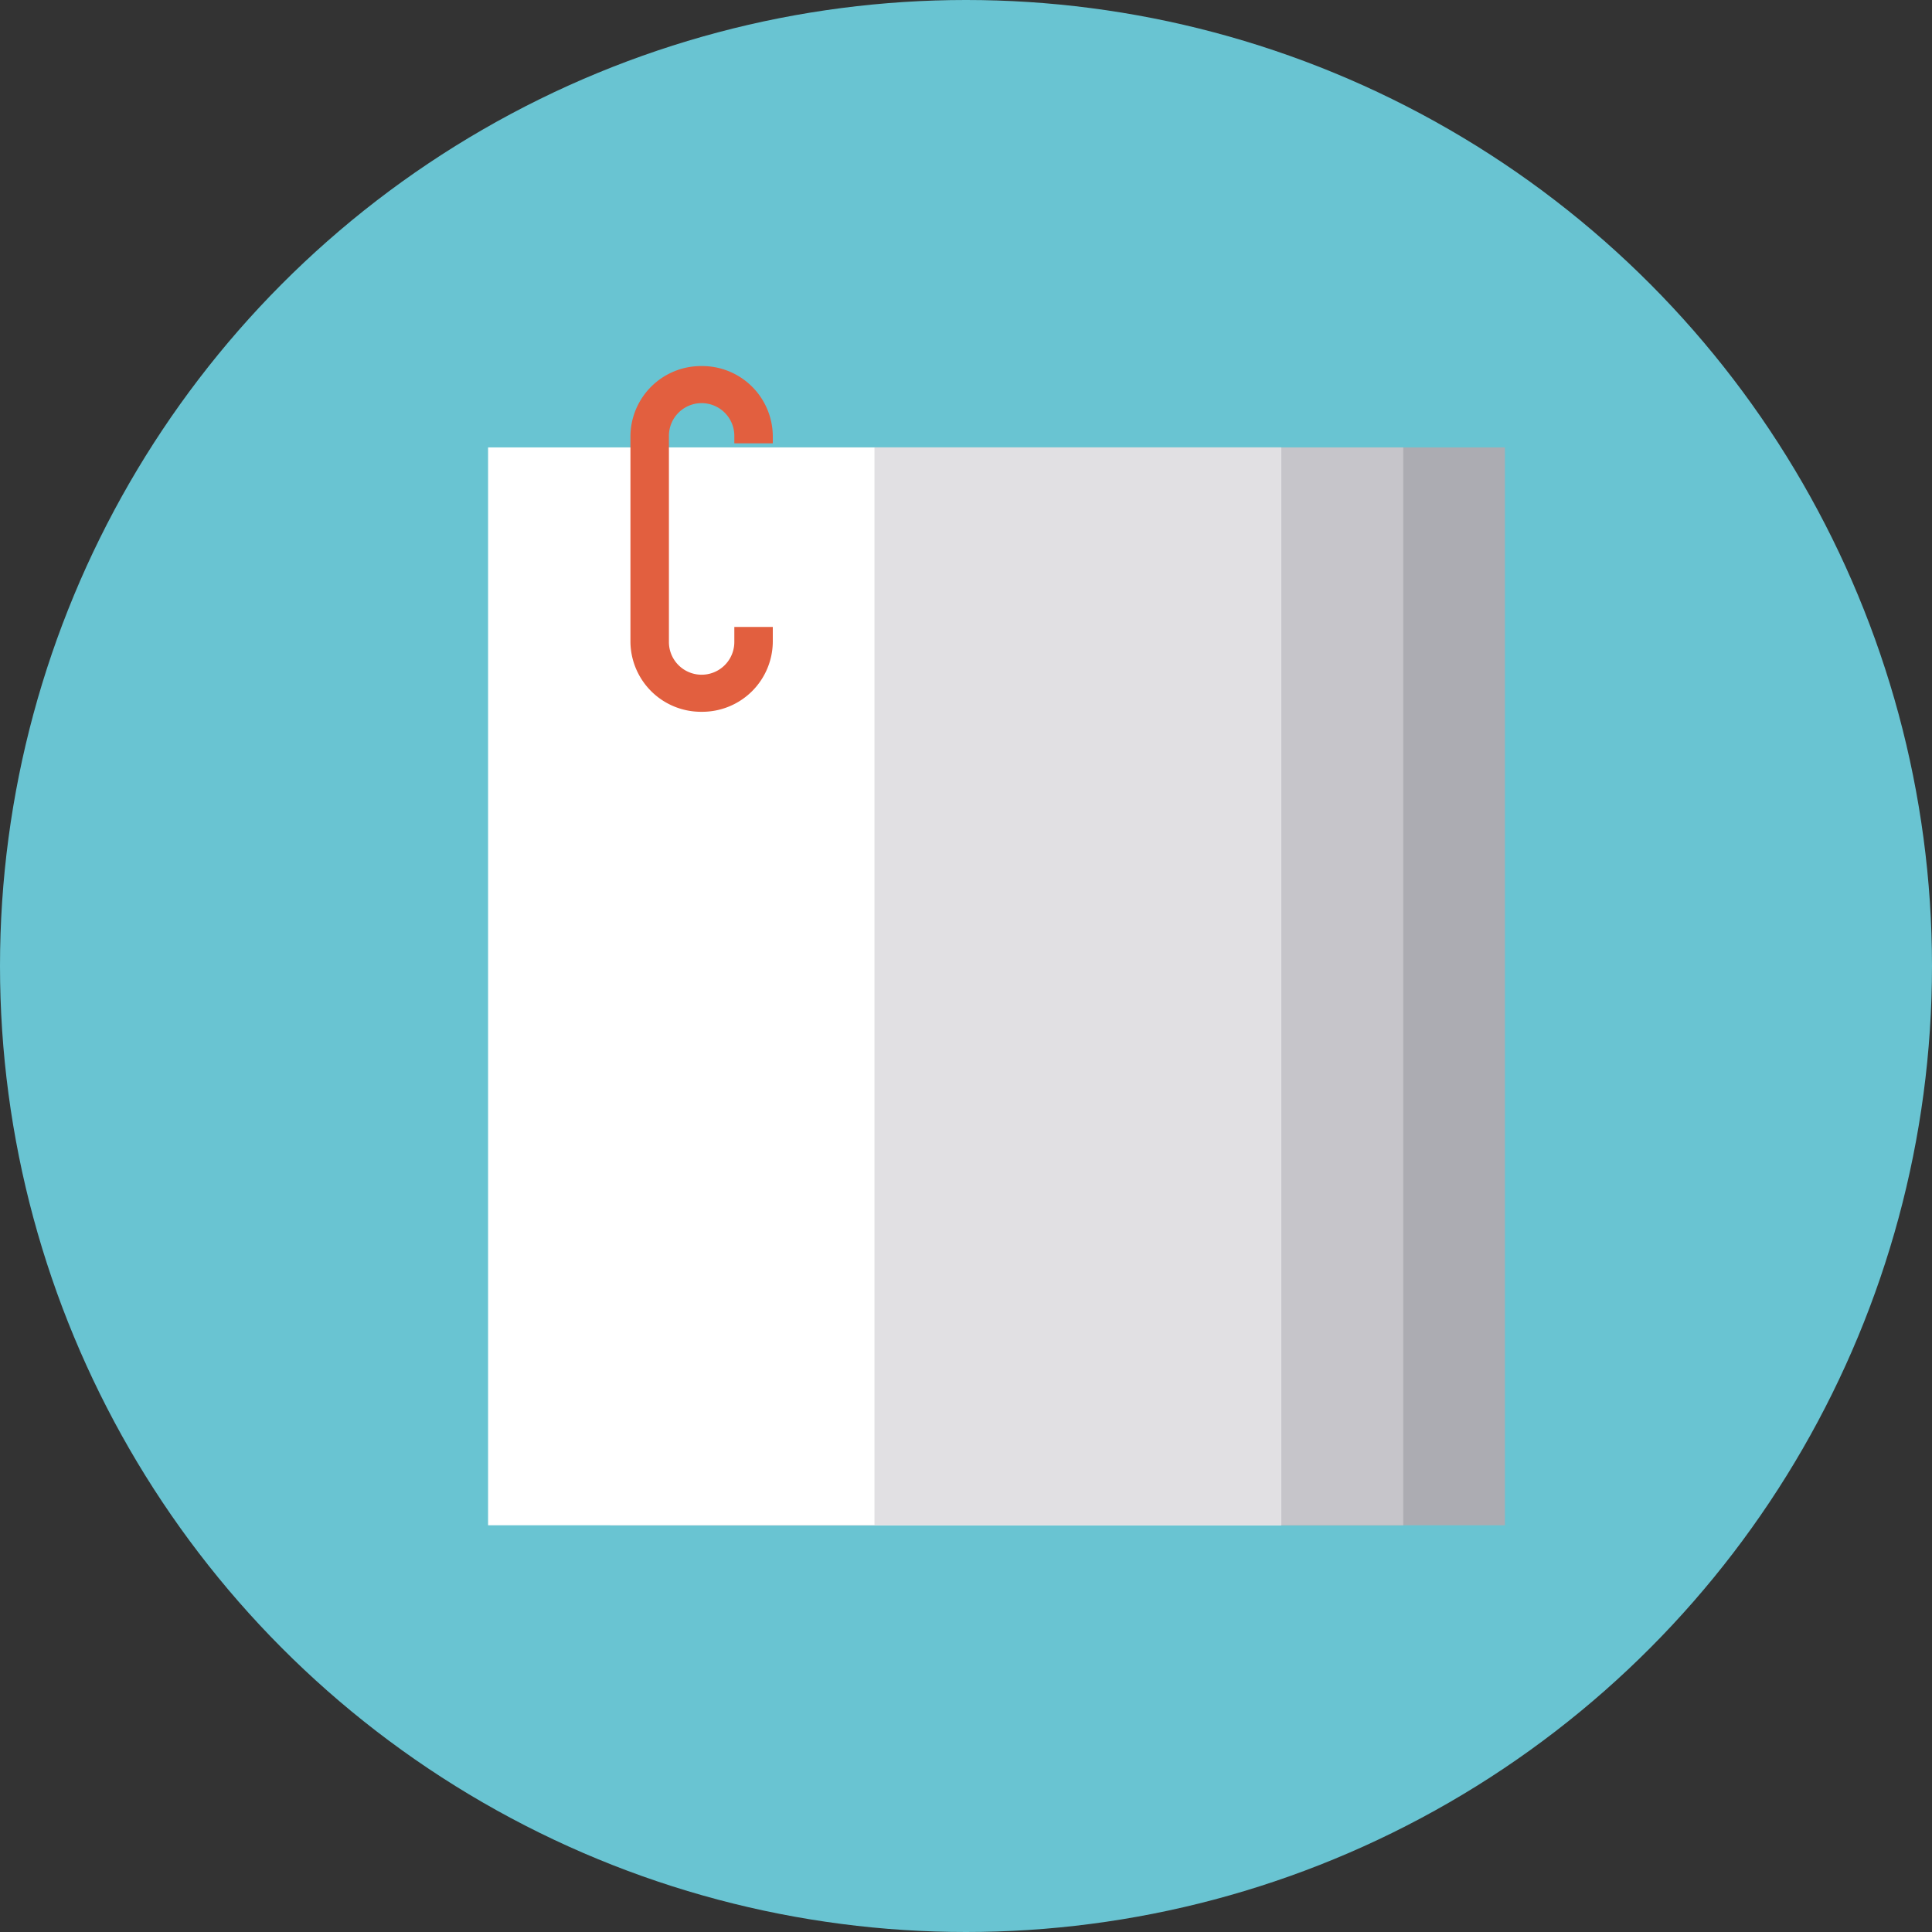 <svg xmlns="http://www.w3.org/2000/svg" width="95" height="95" viewBox="0 0 95 95"><rect x="0" y="0" width="95" height="95" fill="#333333" stroke="none"/><defs><style>.a{fill:#69c4d2;}.b{fill:#acacb2;}.c{fill:#c6c5ca;}.d{fill:#fff;}.e{fill:#e1e0e3;}.f{fill:#e25f3f;}</style></defs><g transform="translate(-0.5)"><circle class="a" cx="47.5" cy="47.5" r="47.5" transform="translate(0.5)"/><rect class="b" width="39" height="53" transform="translate(35.5 22)"/><rect class="c" width="39" height="53" transform="translate(30.5 22)"/><rect class="d" width="39" height="53" transform="translate(24.5 22)"/><rect class="e" width="20" height="53" transform="translate(43.5 22)"/><path class="f" d="M3.5,17A3.47,3.47,0,0,1,0,13.569V3.431A3.47,3.47,0,0,1,3.5,0,3.47,3.47,0,0,1,7,3.431V3.8H5.108V3.431a1.608,1.608,0,0,0-3.216,0V13.569a1.608,1.608,0,0,0,3.216,0v-.742H7v.742A3.47,3.47,0,0,1,3.5,17Z" transform="translate(31.5 18)"/></g></svg>